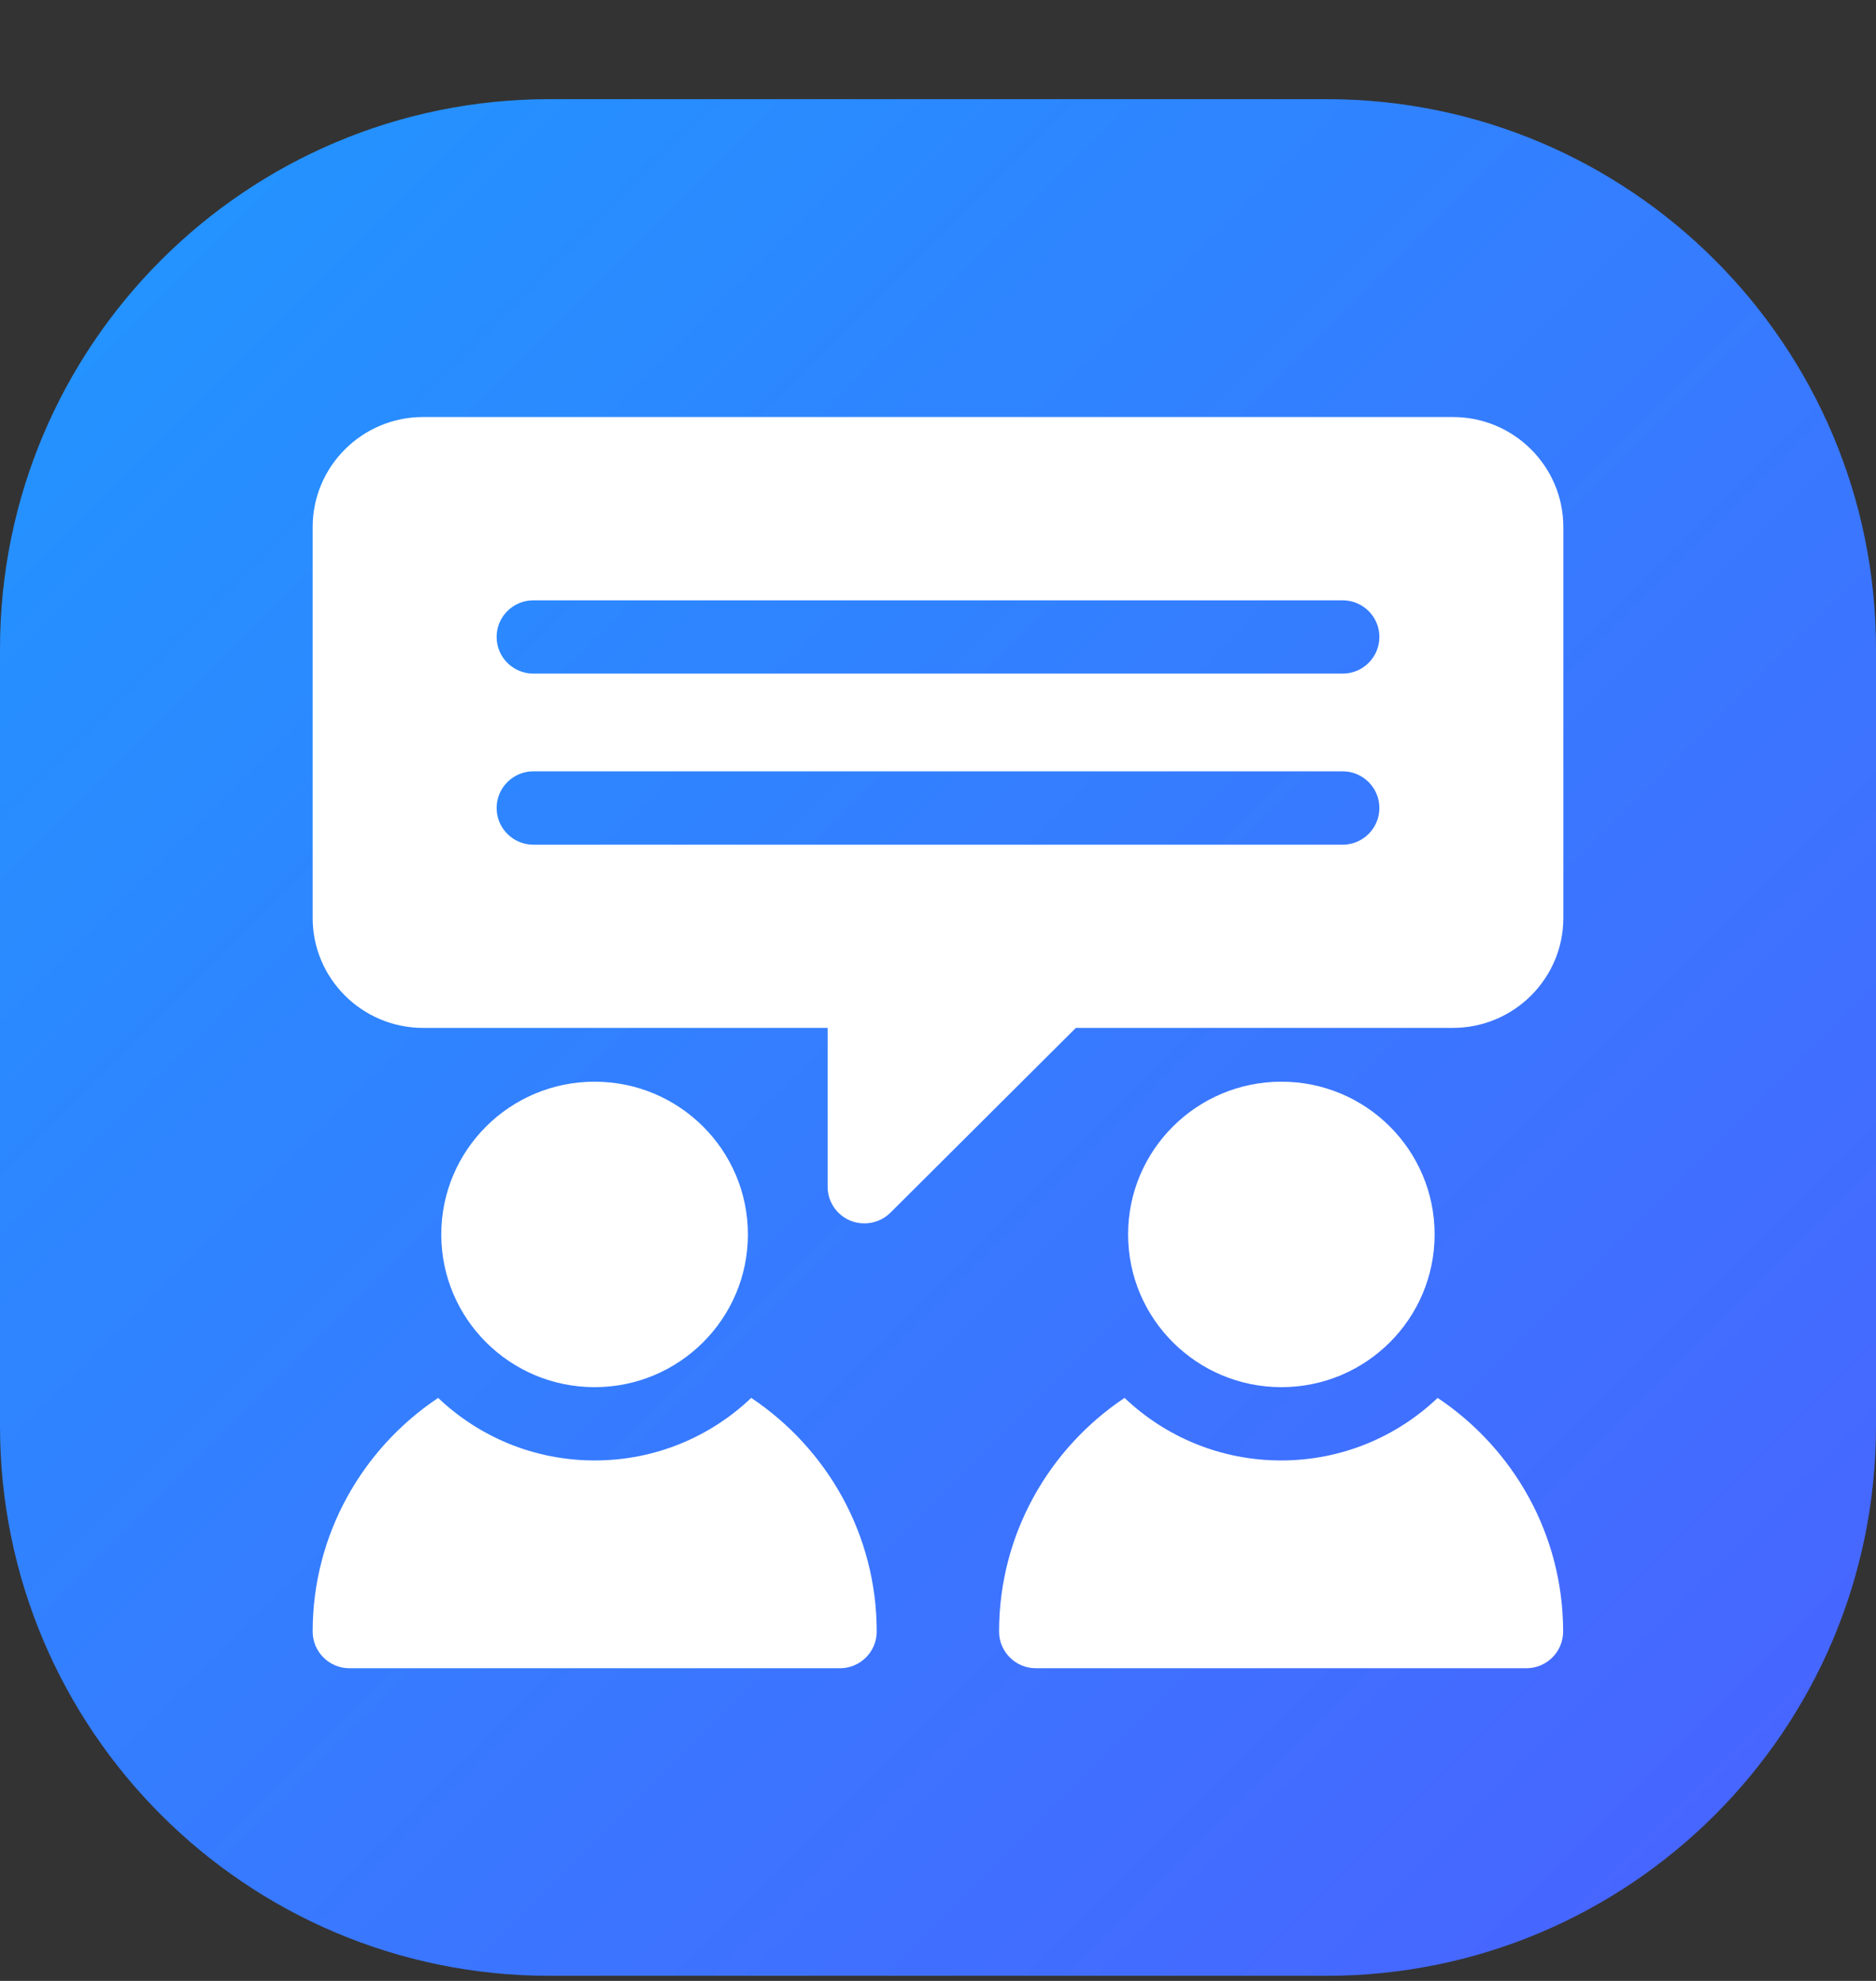 <svg width="18" height="19" viewBox="0 0 18 19" fill="none" xmlns="http://www.w3.org/2000/svg">
<rect x="0" y="0" width="18" height="19" fill="#333333" stroke="none"/>
<path d="M18 13.678V6.225C18 3.312 15.639 0.951 12.727 0.951H5.273C2.361 0.951 0 3.312 0 6.225V13.678C0 16.59 2.361 18.951 5.273 18.951H12.727C15.639 18.951 18 16.59 18 13.678Z" fill="url(#paint0_linear_4829_13513)"/>
<path d="M13.794 13.408C13.403 13.78 12.874 14.008 12.292 14.008C11.71 14.008 11.181 13.78 10.79 13.408C10.065 13.892 9.586 14.716 9.586 15.649C9.586 15.843 9.744 16.001 9.939 16.001H14.645C14.84 16.001 14.998 15.843 14.998 15.649C14.998 14.716 14.519 13.892 13.794 13.408Z" fill="white"/>
<path d="M12.295 13.305C13.107 13.305 13.765 12.649 13.765 11.84C13.765 11.031 13.107 10.375 12.295 10.375C11.483 10.375 10.824 11.031 10.824 11.84C10.824 12.649 11.483 13.305 12.295 13.305Z" fill="white"/>
<path d="M7.208 13.408C6.817 13.78 6.288 14.008 5.706 14.008C5.124 14.008 4.595 13.78 4.204 13.408C3.479 13.892 3 14.716 3 15.649C3 15.843 3.158 16.001 3.353 16.001H8.059C8.254 16.001 8.412 15.843 8.412 15.649C8.412 14.716 7.933 13.892 7.208 13.408Z" fill="white"/>
<path d="M5.705 13.305C6.517 13.305 7.176 12.649 7.176 11.84C7.176 11.031 6.517 10.375 5.705 10.375C4.893 10.375 4.234 11.031 4.234 11.84C4.234 12.649 4.893 13.305 5.705 13.305Z" fill="white"/>
<path d="M13.941 4H4.059C3.475 4 3 4.473 3 5.055V8.805C3 9.386 3.475 9.859 4.059 9.859H7.941V11.383C7.941 11.525 8.027 11.653 8.159 11.708C8.203 11.726 8.249 11.734 8.294 11.734C8.386 11.734 8.476 11.699 8.544 11.631L10.323 9.859H13.941C14.525 9.859 15 9.386 15 8.805V5.055C15 4.473 14.525 4 13.941 4ZM12.882 8.102H5.118C4.923 8.102 4.765 7.944 4.765 7.75C4.765 7.556 4.923 7.398 5.118 7.398H12.882C13.077 7.398 13.235 7.556 13.235 7.75C13.235 7.944 13.077 8.102 12.882 8.102ZM12.882 6.461H5.118C4.923 6.461 4.765 6.304 4.765 6.109C4.765 5.915 4.923 5.758 5.118 5.758H12.882C13.077 5.758 13.235 5.915 13.235 6.109C13.235 6.304 13.077 6.461 12.882 6.461Z" fill="white"/>
<defs>
<linearGradient id="paint0_linear_4829_13513" x1="1.544" y1="2.496" x2="16.456" y2="17.407" gradientUnits="userSpaceOnUse">
<stop stop-color="#2492FF"/>
<stop offset="1" stop-color="#4766FF"/>
</linearGradient>
</defs>
</svg>
